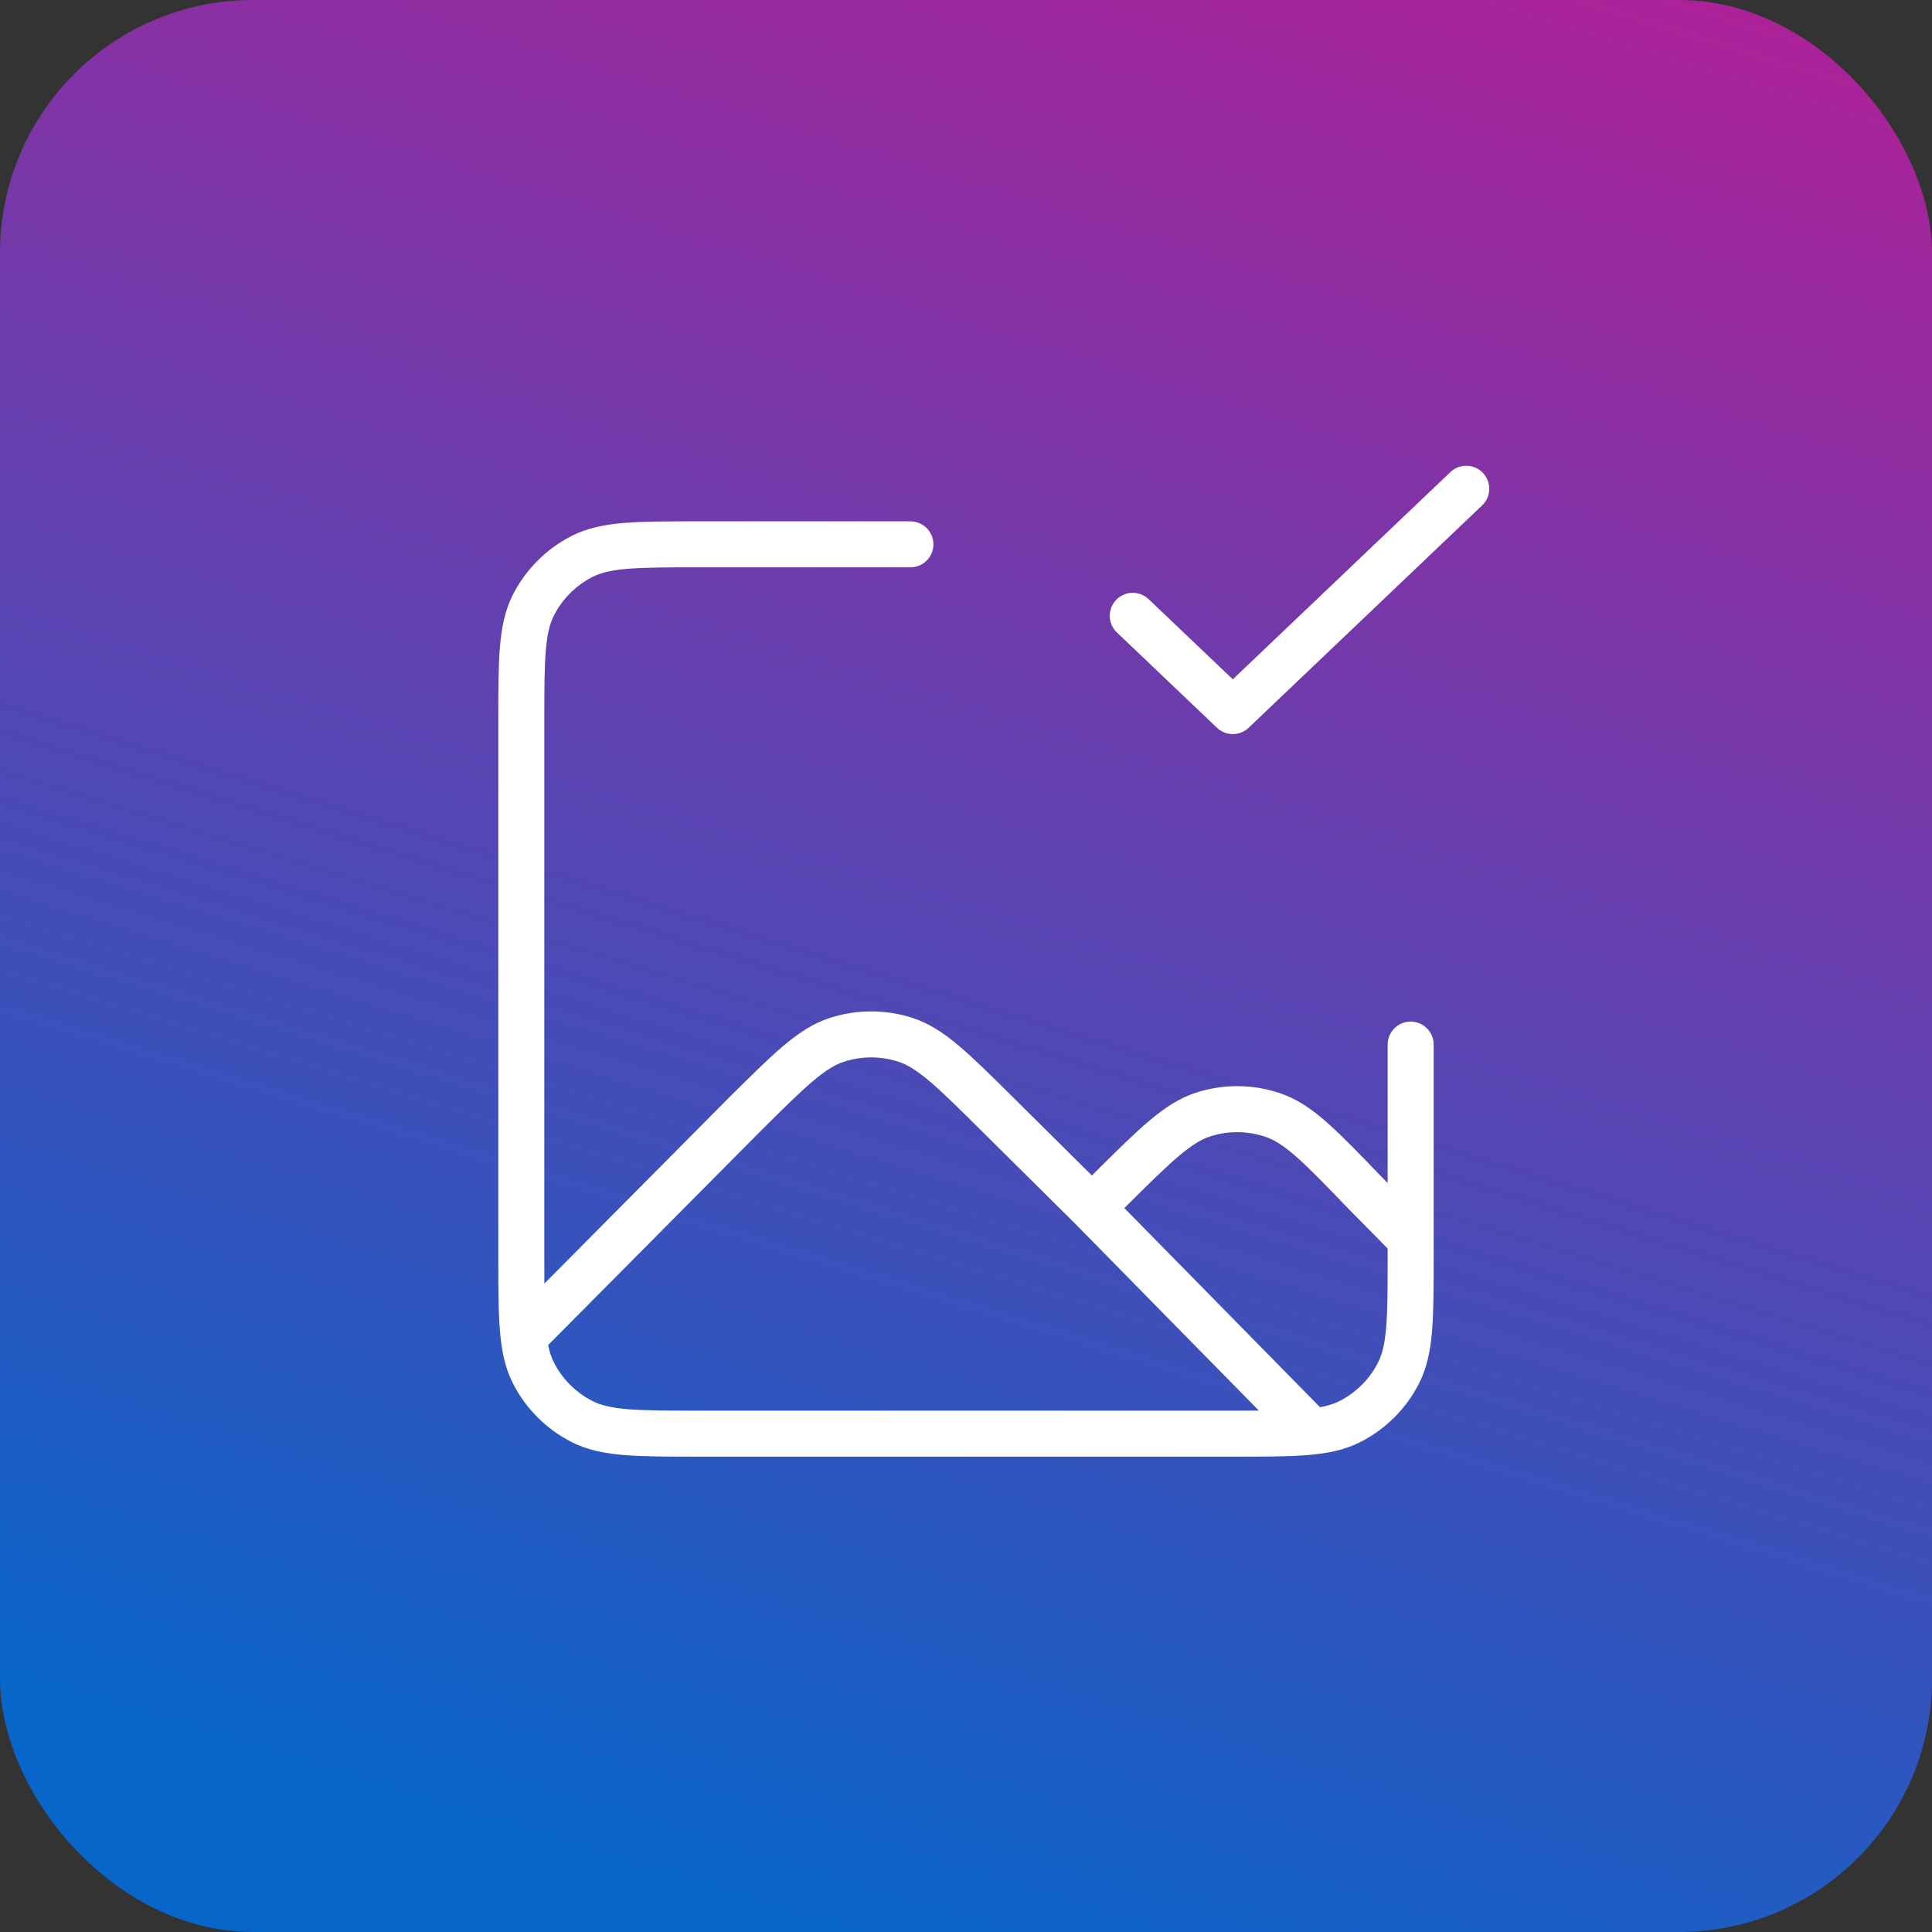 <svg xmlns="http://www.w3.org/2000/svg" width="84" height="84" viewBox="0 0 84 84" fill="none"><rect x="0" y="0" width="84" height="84" fill="#333333" stroke="none"/><rect width="84" height="84" rx="11" fill="url(#paint0_linear_2456_221)"></rect><path d="M47.473 52.516L43.322 48.4C41.415 46.509 40.461 45.563 39.363 45.208C38.397 44.896 37.357 44.896 36.391 45.208C35.293 45.563 34.339 46.509 32.432 48.4L22.768 58.134M47.473 52.516L48.298 51.698C50.245 49.766 51.219 48.801 52.337 48.448C53.319 48.138 54.375 48.15 55.35 48.483C56.459 48.861 57.411 49.849 59.313 51.825L61.333 53.875M47.473 52.516L57.032 62.243M22.768 58.134C22.666 57.274 22.666 56.163 22.666 54.6V31.4C22.666 28.693 22.666 27.34 23.193 26.306C23.657 25.396 24.396 24.657 25.306 24.194C26.34 23.667 27.693 23.667 30.4 23.667H39.583M22.768 58.134C22.842 58.763 22.971 59.257 23.193 59.694C23.657 60.604 24.396 61.343 25.306 61.806C26.34 62.333 27.693 62.333 30.4 62.333H53.6C56.307 62.333 57.66 62.333 58.694 61.806C59.604 61.343 60.343 60.604 60.806 59.694C61.333 58.66 61.333 57.307 61.333 54.6V45.417M49.25 26.774L53.6 30.917L63.75 21.25" stroke="white" stroke-width="2" stroke-linecap="round" stroke-linejoin="round"></path><defs><linearGradient id="paint0_linear_2456_221" x1="103.029" y1="8.199" x2="75.723" y2="97.054" gradientUnits="userSpaceOnUse"><stop stop-color="#AD2198"></stop><stop offset="1" stop-color="#0866CA"></stop></linearGradient></defs></svg>